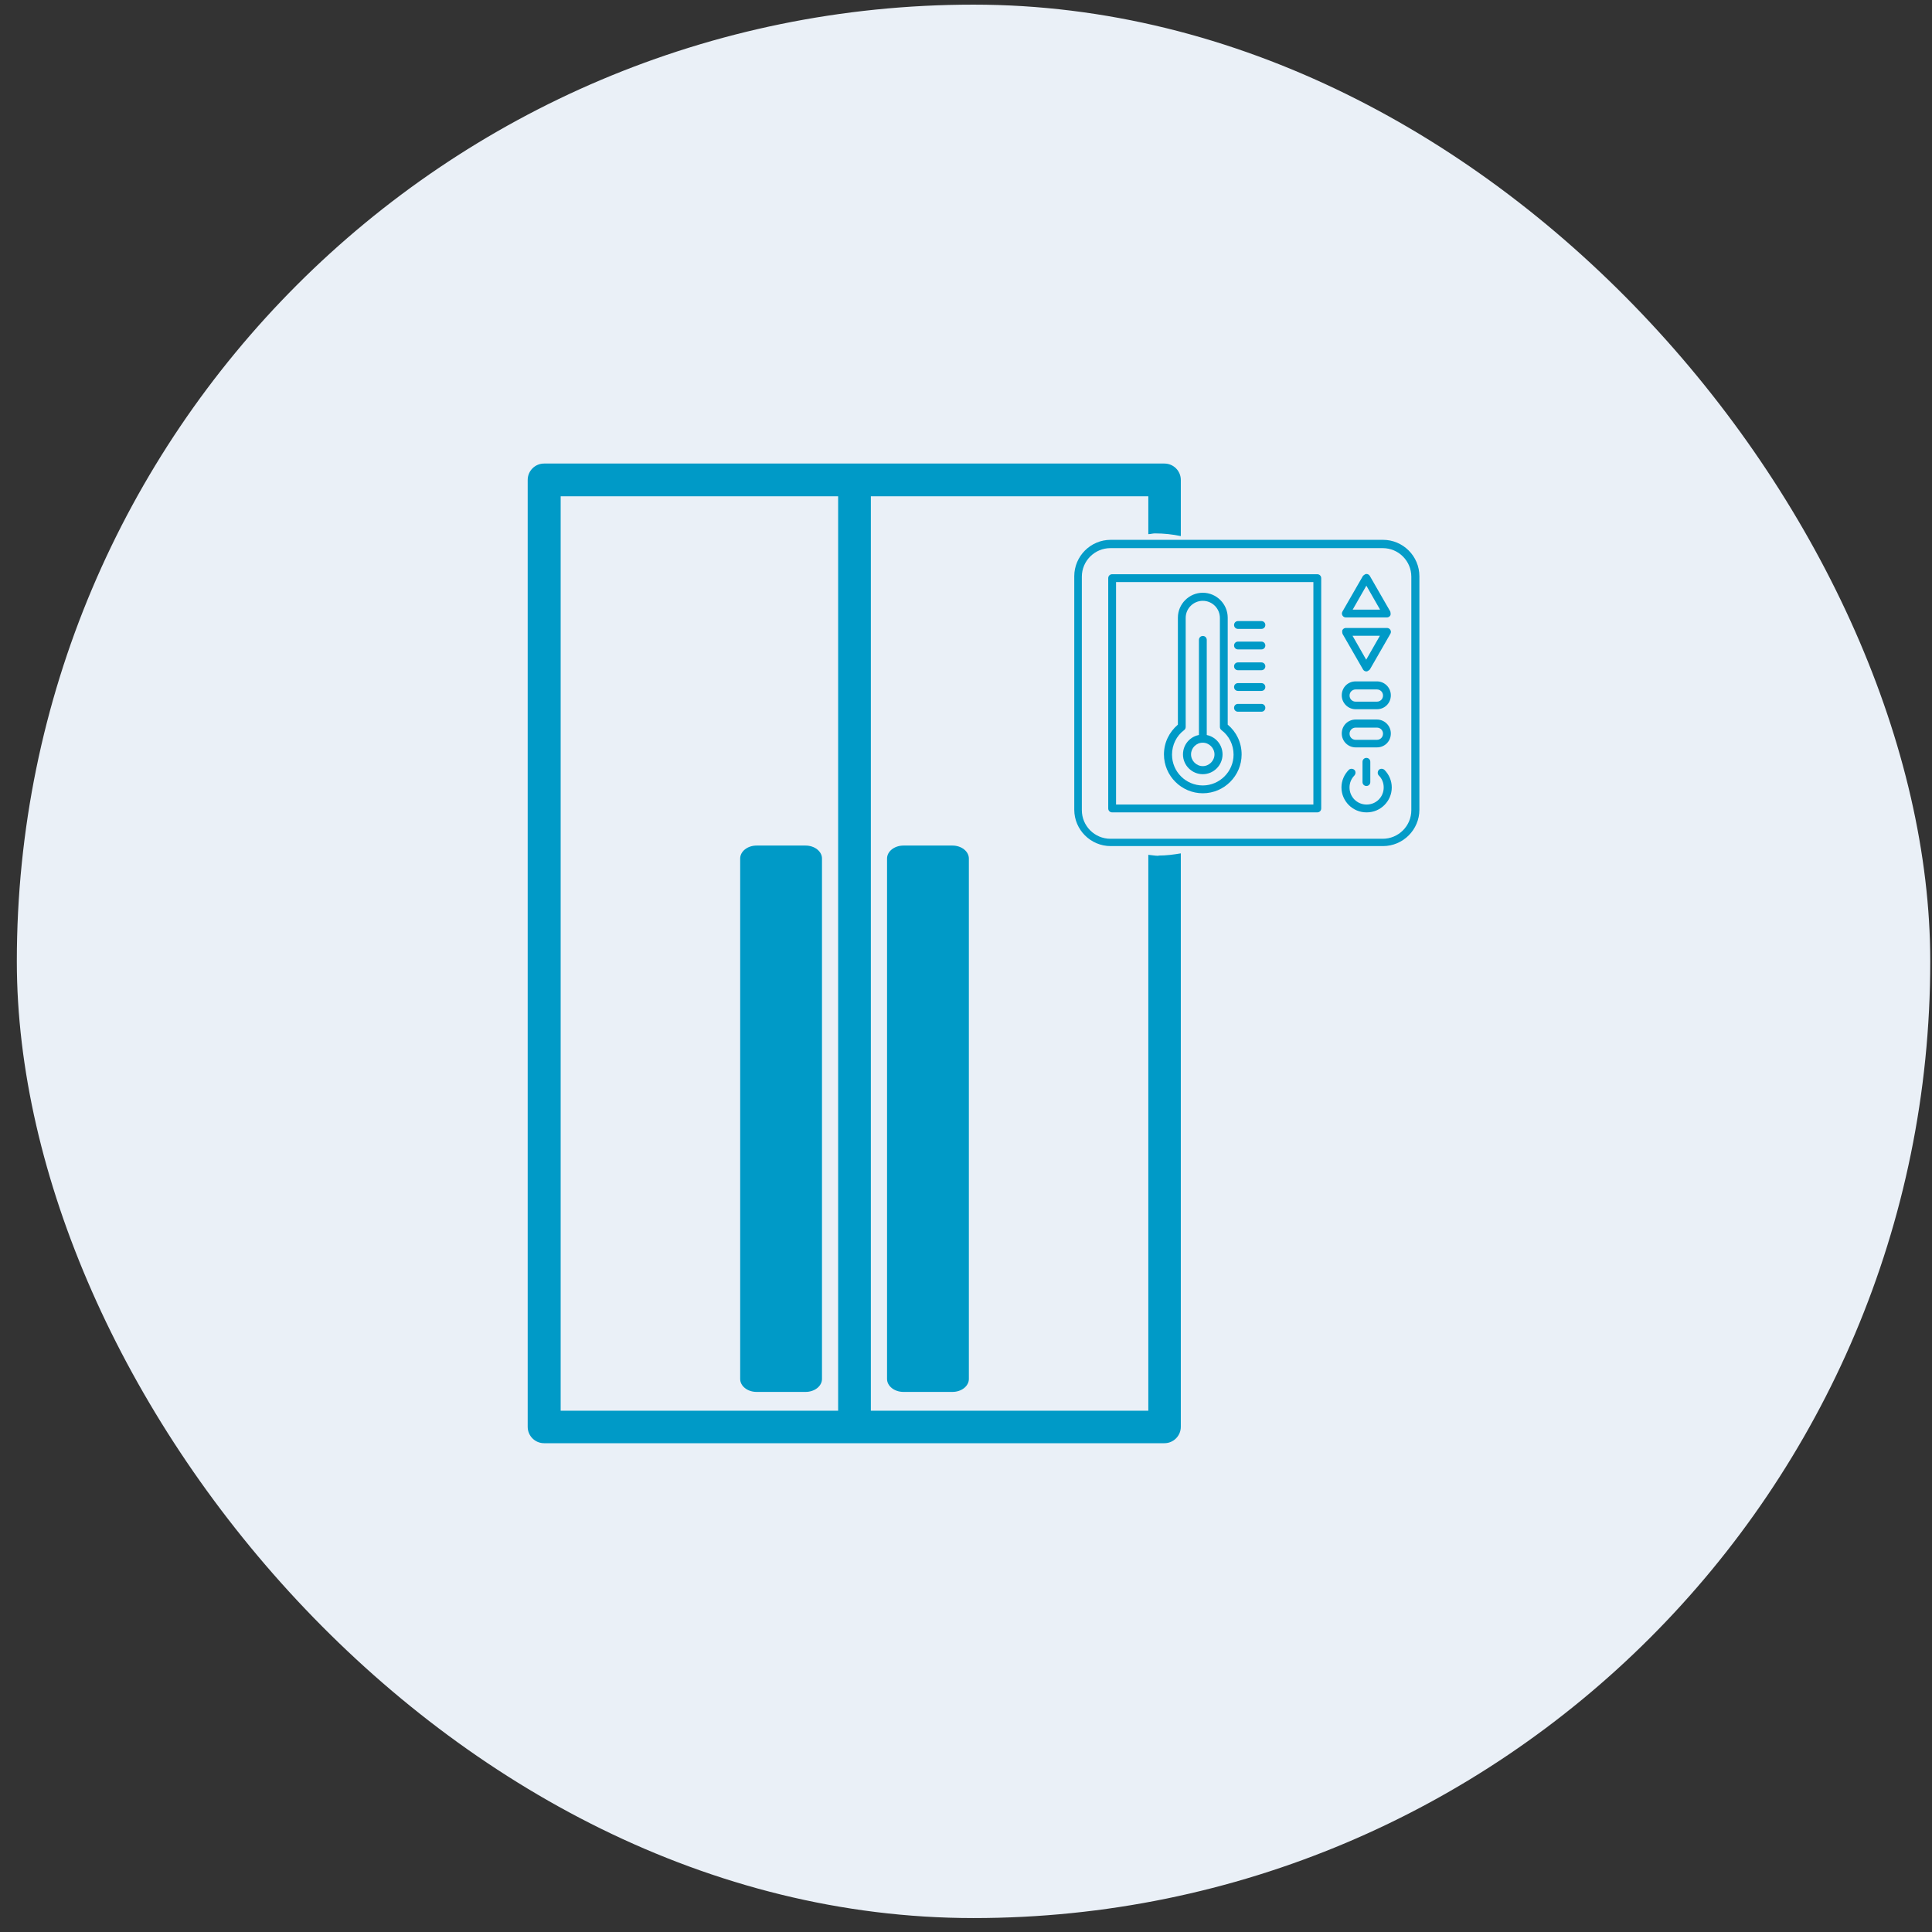 <svg xmlns="http://www.w3.org/2000/svg" fill="none" viewBox="0 0 104 104" height="104" width="104">
<rect x="0" y="0" width="104" height="104" fill="#333333" stroke="none"/>
<rect fill="#EAF0F7" rx="51.5" height="103" width="103" y="0.25" x="0.906"></rect>
<path fill="#009AC7" d="M40.725 45.517H43.367C43.854 45.517 44.248 45.832 44.248 46.214V74.231C44.248 74.612 43.854 74.927 43.367 74.927H40.725C40.238 74.927 39.844 74.612 39.844 74.231V46.214C39.844 45.832 40.238 45.517 40.725 45.517Z"></path>
<path fill="#009AC7" d="M62.366 46.068C62.169 46.068 61.998 46.029 61.814 46.015V75.939H46.878V26.715H61.814V28.753C61.932 28.753 62.051 28.713 62.169 28.713C62.669 28.713 63.129 28.766 63.563 28.858V25.834C63.563 25.348 63.168 24.953 62.682 24.953H29.287C28.801 24.953 28.406 25.348 28.406 25.834V76.807C28.406 77.293 28.801 77.688 29.287 77.688H62.682C63.168 77.688 63.563 77.293 63.563 76.807V45.937C63.181 46.002 62.787 46.055 62.366 46.055V46.068ZM45.117 75.939H30.181V26.715H45.117V75.939Z"></path>
<path fill="#009AC7" d="M48.631 45.517H51.273C51.76 45.517 52.154 45.832 52.154 46.214V74.231C52.154 74.612 51.76 74.927 51.273 74.927H48.631C48.144 74.927 47.75 74.612 47.75 74.231V46.214C47.75 45.832 48.144 45.517 48.631 45.517Z"></path>
<path fill="#009AC7" d="M70.91 43.73H59.867C59.748 43.73 59.656 43.638 59.656 43.52V31.122C59.656 31.003 59.748 30.911 59.867 30.911H70.91C71.029 30.911 71.121 31.003 71.121 31.122V43.52C71.121 43.638 71.029 43.73 70.91 43.73ZM60.077 43.309H70.7V31.332H60.077V43.309Z"></path>
<path fill="#009AC7" d="M64.747 42.702C63.603 42.702 62.656 41.768 62.656 40.611C62.656 39.98 62.932 39.415 63.406 39.007V33.249C63.406 32.513 64.01 31.908 64.747 31.908C65.483 31.908 66.088 32.513 66.088 33.249V39.007C66.561 39.402 66.837 39.98 66.837 40.611C66.837 41.755 65.904 42.702 64.747 42.702ZM64.747 32.342C64.247 32.342 63.826 32.749 63.826 33.262V39.126C63.826 39.191 63.8 39.257 63.748 39.297C63.327 39.612 63.09 40.099 63.09 40.624C63.09 41.545 63.84 42.281 64.747 42.281C65.654 42.281 66.403 41.532 66.403 40.624C66.403 40.099 66.167 39.612 65.746 39.297C65.693 39.257 65.667 39.191 65.667 39.126V33.262C65.667 32.762 65.26 32.342 64.747 32.342Z"></path>
<path fill="#009AC7" d="M64.745 41.675C64.166 41.675 63.68 41.202 63.68 40.61C63.68 40.018 64.153 39.545 64.745 39.545C65.336 39.545 65.81 40.018 65.81 40.61C65.81 41.188 65.336 41.675 64.745 41.675ZM64.745 39.979C64.39 39.979 64.114 40.268 64.114 40.61C64.114 40.952 64.403 41.241 64.745 41.241C65.087 41.241 65.376 40.952 65.376 40.61C65.376 40.268 65.087 39.979 64.745 39.979Z"></path>
<path fill="#009AC7" d="M64.749 39.98C64.631 39.98 64.539 39.888 64.539 39.769V34.445C64.539 34.326 64.631 34.234 64.749 34.234C64.868 34.234 64.96 34.326 64.96 34.445V39.769C64.96 39.888 64.868 39.98 64.749 39.98Z"></path>
<path fill="#009AC7" d="M67.902 33.854H66.64C66.522 33.854 66.43 33.762 66.43 33.644C66.43 33.525 66.522 33.433 66.64 33.433H67.902C68.021 33.433 68.113 33.525 68.113 33.644C68.113 33.762 68.021 33.854 67.902 33.854Z"></path>
<path fill="#009AC7" d="M67.902 34.958H66.64C66.522 34.958 66.43 34.866 66.43 34.748C66.43 34.63 66.522 34.538 66.64 34.538H67.902C68.021 34.538 68.113 34.63 68.113 34.748C68.113 34.866 68.021 34.958 67.902 34.958Z"></path>
<path fill="#009AC7" d="M67.902 36.078H66.64C66.522 36.078 66.43 35.986 66.43 35.867C66.43 35.749 66.522 35.657 66.64 35.657H67.902C68.021 35.657 68.113 35.749 68.113 35.867C68.113 35.986 68.021 36.078 67.902 36.078Z"></path>
<path fill="#009AC7" d="M67.902 37.192H66.64C66.522 37.192 66.43 37.1 66.43 36.982C66.43 36.864 66.522 36.772 66.64 36.772H67.902C68.021 36.772 68.113 36.864 68.113 36.982C68.113 37.1 68.021 37.192 67.902 37.192Z"></path>
<path fill="#009AC7" d="M67.902 38.312H66.64C66.522 38.312 66.43 38.22 66.43 38.101C66.43 37.983 66.522 37.891 66.64 37.891H67.902C68.021 37.891 68.113 37.983 68.113 38.101C68.113 38.22 68.021 38.312 67.902 38.312Z"></path>
<path fill="#009AC7" d="M73.552 43.73C72.816 43.73 72.211 43.125 72.211 42.389C72.211 42.034 72.356 41.692 72.605 41.443C72.684 41.364 72.816 41.364 72.908 41.443C72.987 41.521 72.987 41.653 72.908 41.745C72.737 41.916 72.645 42.152 72.645 42.389C72.645 42.902 73.052 43.309 73.565 43.309C74.078 43.309 74.485 42.902 74.485 42.389C74.485 42.139 74.394 41.916 74.222 41.745C74.144 41.666 74.144 41.535 74.222 41.443C74.301 41.364 74.433 41.364 74.525 41.443C74.775 41.692 74.919 42.034 74.919 42.389C74.919 43.125 74.314 43.73 73.578 43.73H73.552Z"></path>
<path fill="#009AC7" d="M73.554 42.31C73.436 42.31 73.344 42.218 73.344 42.099V41.008C73.344 40.89 73.436 40.798 73.554 40.798C73.672 40.798 73.764 40.89 73.764 41.008V42.099C73.764 42.218 73.672 42.31 73.554 42.31Z"></path>
<path fill="#009AC7" d="M74.657 33.236H72.448C72.369 33.236 72.303 33.197 72.264 33.131C72.225 33.065 72.225 32.986 72.264 32.921L73.368 31.001C73.368 31.001 73.474 30.896 73.552 30.896C73.631 30.896 73.697 30.936 73.737 31.001L74.841 32.921C74.841 32.921 74.88 33.065 74.841 33.131C74.801 33.197 74.736 33.236 74.657 33.236ZM72.803 32.816H74.289L73.552 31.527L72.816 32.816H72.803Z"></path>
<path fill="#009AC7" d="M73.556 36.143C73.477 36.143 73.411 36.104 73.372 36.038L72.267 34.118C72.267 34.118 72.228 33.974 72.267 33.908C72.307 33.842 72.373 33.803 72.452 33.803H74.66C74.739 33.803 74.805 33.842 74.844 33.908C74.884 33.974 74.884 34.053 74.844 34.118L73.74 36.038C73.74 36.038 73.635 36.143 73.556 36.143ZM72.807 34.224L73.543 35.512L74.279 34.224H72.793H72.807Z"></path>
<path fill="#009AC7" d="M74.12 38.178H72.976C72.568 38.178 72.227 37.849 72.227 37.429C72.227 37.008 72.555 36.679 72.976 36.679H74.12C74.527 36.679 74.869 37.008 74.869 37.429C74.869 37.849 74.54 38.178 74.12 38.178ZM72.976 37.113C72.792 37.113 72.647 37.258 72.647 37.442C72.647 37.626 72.792 37.77 72.976 37.77H74.12C74.304 37.77 74.448 37.626 74.448 37.442C74.448 37.258 74.304 37.113 74.12 37.113H72.976Z"></path>
<path fill="#009AC7" d="M74.12 40.232H72.976C72.568 40.232 72.227 39.904 72.227 39.483C72.227 39.062 72.555 38.733 72.976 38.733H74.12C74.527 38.733 74.869 39.062 74.869 39.483C74.869 39.904 74.54 40.232 74.12 40.232ZM72.976 39.167C72.792 39.167 72.647 39.312 72.647 39.496C72.647 39.68 72.792 39.825 72.976 39.825H74.12C74.304 39.825 74.448 39.68 74.448 39.496C74.448 39.312 74.304 39.167 74.12 39.167H72.976Z"></path>
<g opacity="0.98">
<path fill="#009AC7" d="M74.447 45.545H59.787C58.709 45.545 57.828 44.665 57.828 43.587V31.018C57.828 29.939 58.709 29.059 59.787 29.059H74.447C75.525 29.059 76.406 29.939 76.406 31.018V43.587C76.406 44.665 75.525 45.545 74.447 45.545ZM59.774 29.506C58.932 29.506 58.236 30.189 58.236 31.044V43.613C58.236 44.454 58.919 45.151 59.774 45.151H74.433C75.275 45.151 75.972 44.467 75.972 43.613V31.044C75.972 30.202 75.288 29.506 74.433 29.506H59.774Z"></path>
</g>
</svg>
